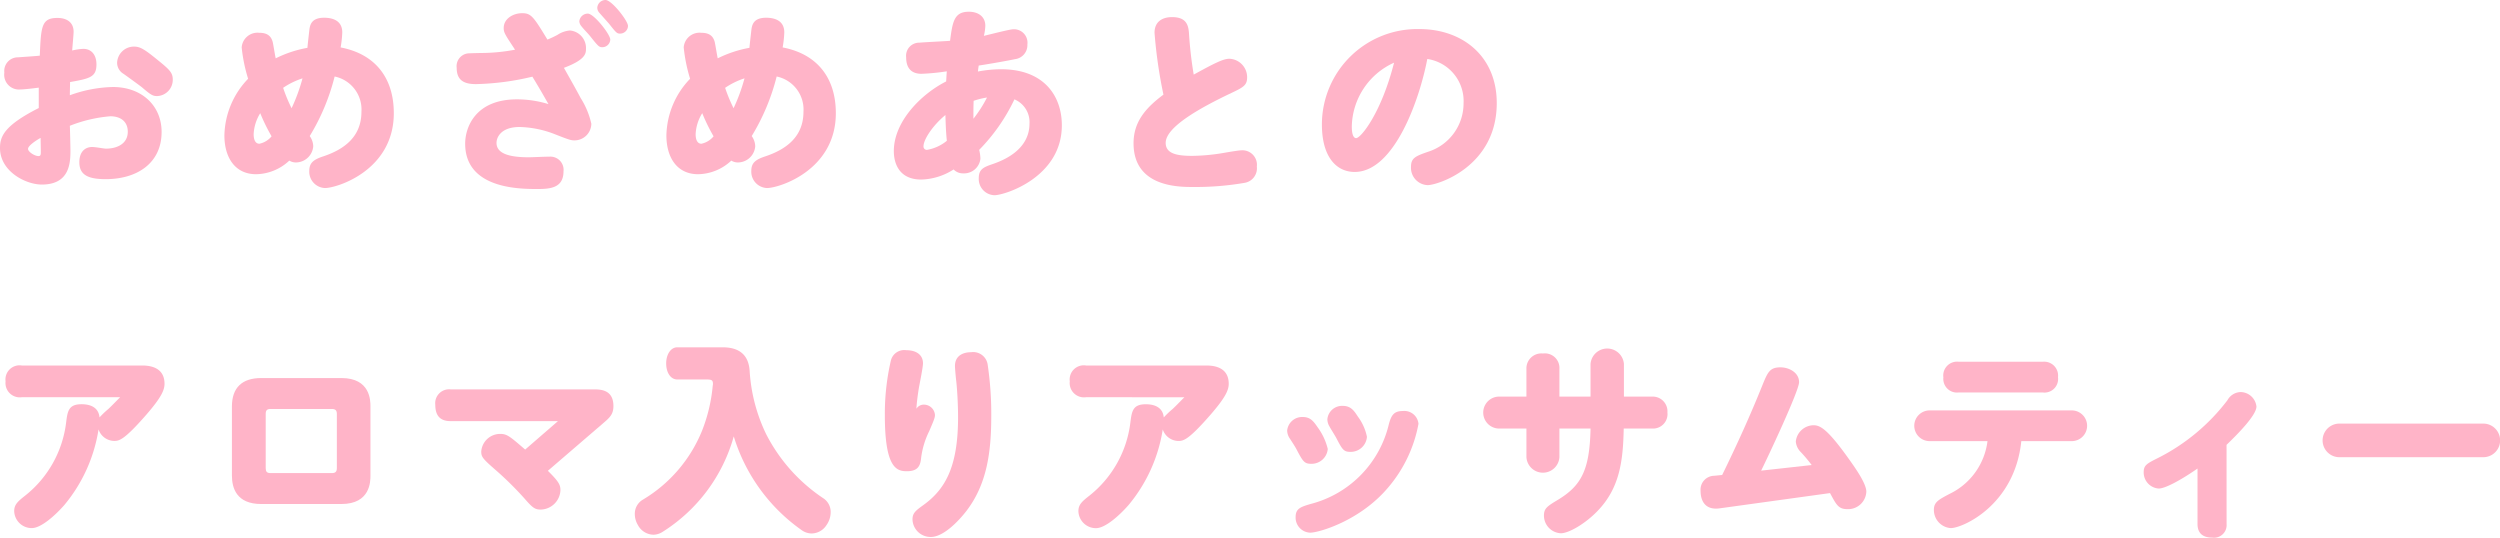 <svg xmlns="http://www.w3.org/2000/svg" width="315.281" height="67.799" viewBox="0 0 315.281 67.799"><defs><style>.cls-1{fill:#ffb4c8;}</style></defs><g id="レイヤー_2" data-name="レイヤー 2"><g id="本文"><path class="cls-1" d="M2.548,11.284a1.862,1.862,0,0,1-2-2.132A1.718,1.718,0,0,1,2.262,7.229c.39-.027,2.314-.157,2.756-.208.156-3.693.208-4.759,2.236-4.759,1.118,0,2.028.52,2.028,1.742,0,.26-.078,1.118-.182,2.366a7.566,7.566,0,0,1,1.4-.208c1.092,0,1.664.832,1.664,1.95,0,1.613-.832,1.794-3.328,2.236,0,.312-.026,1.2-.026,1.664a16.85,16.85,0,0,1,5.434-1.039c3.614,0,6.136,2.339,6.136,5.668,0,3.977-3.146,5.953-7.046,5.953-2.158,0-3.328-.493-3.328-2.132,0-1.456.858-1.924,1.612-1.924.442,0,1.482.208,1.742.208,1.456,0,2.756-.65,2.756-2.132,0-1.248-.858-1.95-2.21-1.95a17.777,17.777,0,0,0-5.1,1.2c.026.365.078,2.912.078,3.016,0,1.509,0,4.395-3.614,4.395C3.224,23.271,0,21.606,0,18.668c0-1.456.52-2.834,4.888-5.044V11.051C4.16,11.154,2.964,11.284,2.548,11.284Zm.988,7.488c0,.365.806.911,1.326.911.286,0,.286-.235.286-.546,0-.261-.026-1.483-.026-1.742C4.94,17.473,3.536,18.305,3.536,18.772Zm16.38-11.18c1.482,1.2,1.872,1.586,1.872,2.444a2.05,2.05,0,0,1-1.976,2.08c-.546,0-.806-.156-1.924-1.118-.364-.286-1.976-1.456-2.314-1.689a1.635,1.635,0,0,1-.806-1.379A2.126,2.126,0,0,1,16.9,5.876C17.68,5.876,18.226,6.215,19.916,7.592Z"/><path class="cls-1" d="M39.06,17.16a2.288,2.288,0,0,1,.442,1.3,2.208,2.208,0,0,1-2.21,2.028,1.562,1.562,0,0,1-.806-.234A6.25,6.25,0,0,1,32.3,21.971c-2.678,0-4-2.133-4-4.889a10.591,10.591,0,0,1,2.99-7.149A20.162,20.162,0,0,1,30.48,5.98a2,2,0,0,1,2.21-1.845c1.144,0,1.508.519,1.69,1.117.078.286.312,1.794.39,2.106a14.765,14.765,0,0,1,4-1.326c.052-.624.182-1.69.234-2.184.078-.6.182-1.612,1.872-1.612,1.04,0,2.288.338,2.288,1.846a13.1,13.1,0,0,1-.208,1.9c4.368.832,6.708,3.848,6.708,8.294,0,7.2-7.15,9.438-8.684,9.438a2.062,2.062,0,0,1-1.976-2.157c0-1.015.52-1.431,1.794-1.847,2.548-.857,4.784-2.418,4.784-5.616a4.251,4.251,0,0,0-3.38-4.446A27.025,27.025,0,0,1,39.06,17.16Zm-6.24-2.886a5.48,5.48,0,0,0-.832,2.652c0,.625.182,1.2.728,1.2a2.7,2.7,0,0,0,1.534-.935A23.013,23.013,0,0,1,32.82,14.274Zm2.886-3.2a19.917,19.917,0,0,0,1.066,2.574A22.444,22.444,0,0,0,38.15,9.881,9.537,9.537,0,0,0,35.706,11.076Z"/><path class="cls-1" d="M60.037,10.608c-1.4,0-2.444-.389-2.444-2.053A1.627,1.627,0,0,1,59,6.734c.39-.026,1.586-.051,1.742-.051a23.215,23.215,0,0,0,4.212-.416c-1.274-1.925-1.43-2.159-1.43-2.731,0-1.222,1.248-1.872,2.314-1.872,1.144,0,1.43.416,3.2,3.328a12.9,12.9,0,0,0,1.274-.6,3.312,3.312,0,0,1,1.56-.547A2.219,2.219,0,0,1,73.9,6.162c0,.6-.078,1.378-2.782,2.393.7,1.248,1.456,2.573,2.106,3.8a10.3,10.3,0,0,1,1.352,3.25,2.13,2.13,0,0,1-2.106,2.1c-.468,0-.7-.078-2.366-.727a12.991,12.991,0,0,0-4.576-.962c-2.366,0-2.912,1.325-2.912,2,0,1.377,1.664,1.819,4.056,1.819.416,0,1.976-.078,2.626-.078a1.662,1.662,0,0,1,1.768,1.846c0,2.21-1.846,2.236-3.51,2.236-2.028-.026-8.892-.026-8.892-5.72,0-2.08,1.3-5.59,6.526-5.59a13.62,13.62,0,0,1,3.978.6c-.6-1.041-.936-1.664-2.028-3.459A33.426,33.426,0,0,1,60.037,10.608ZM74.129,1.717c.78,0,2.834,2.625,2.834,3.275a1.006,1.006,0,0,1-1.014.962c-.39,0-.52-.13-1.43-1.274-.312-.416-.884-.961-1.2-1.377a1.073,1.073,0,0,1-.261-.6A1.077,1.077,0,0,1,74.129,1.717ZM76.365,0c.78,0,2.834,2.626,2.834,3.276a1,1,0,0,1-1.014.962c-.39,0-.494-.13-1.378-1.248-.182-.208-1.04-1.17-1.222-1.378a.952.952,0,0,1-.26-.65A1.048,1.048,0,0,1,76.365,0Z"/><path class="cls-1" d="M94.8,17.16a2.28,2.28,0,0,1,.443,1.3,2.208,2.208,0,0,1-2.21,2.028,1.555,1.555,0,0,1-.806-.234,6.252,6.252,0,0,1-4.186,1.717c-2.679,0-4-2.133-4-4.889a10.591,10.591,0,0,1,2.989-7.149,20.232,20.232,0,0,1-.805-3.953,2,2,0,0,1,2.21-1.845c1.144,0,1.507.519,1.69,1.117.078.286.312,1.794.39,2.106a14.743,14.743,0,0,1,4-1.326c.051-.624.182-1.69.234-2.184.078-.6.182-1.612,1.872-1.612,1.04,0,2.288.338,2.288,1.846a13.248,13.248,0,0,1-.208,1.9c4.367.832,6.708,3.848,6.708,8.294,0,7.2-7.151,9.438-8.684,9.438a2.062,2.062,0,0,1-1.976-2.157c0-1.015.52-1.431,1.793-1.847,2.548-.857,4.785-2.418,4.785-5.616a4.252,4.252,0,0,0-3.38-4.446A27.037,27.037,0,0,1,94.8,17.16Zm-6.239-2.886a5.472,5.472,0,0,0-.833,2.652c0,.625.183,1.2.729,1.2a2.7,2.7,0,0,0,1.534-.935A22.871,22.871,0,0,1,88.562,14.274Zm2.886-3.2a19.777,19.777,0,0,0,1.066,2.574,22.624,22.624,0,0,0,1.378-3.769A9.537,9.537,0,0,0,91.448,11.076Z"/><path class="cls-1" d="M123.487,18.9a5.115,5.115,0,0,1,.156,1.119,2.072,2.072,0,0,1-2.158,1.845,1.617,1.617,0,0,1-1.222-.494,7.914,7.914,0,0,1-4.082,1.274c-2.782,0-3.458-2.028-3.458-3.587,0-3.745,3.458-7.2,6.6-8.788.026-.39.026-.5.078-1.275a27.154,27.154,0,0,1-3.2.313c-1.014,0-1.924-.469-1.924-2.08a1.654,1.654,0,0,1,1.69-1.846c.494-.053,3.25-.183,3.848-.235.312-2.366.494-3.666,2.366-3.666,1.2,0,2.08.624,2.08,1.768a6.167,6.167,0,0,1-.182,1.274c.78-.182,3.276-.832,3.718-.832a1.7,1.7,0,0,1,1.768,1.924,1.772,1.772,0,0,1-1.56,1.846c-.572.13-3.172.6-4.576.807-.078.493-.078.545-.1.753a15.9,15.9,0,0,1,2.938-.286c5.408,0,7.644,3.38,7.644,7.073,0,6.551-7.2,8.813-8.5,8.813a2.047,2.047,0,0,1-1.976-2.157c0-1.171.676-1.4,1.82-1.795,1.014-.363,4.576-1.638,4.576-5.069a3.112,3.112,0,0,0-1.9-3.069A23.275,23.275,0,0,1,123.487,18.9Zm-7.02-.467a.417.417,0,0,0,.442.467,5.4,5.4,0,0,0,2.5-1.144c-.13-1.222-.156-2.5-.182-3.25C117.637,15.809,116.467,17.6,116.467,18.435Zm6.318-5.72c-.026.935-.026.987-.026,2.262a16.188,16.188,0,0,0,1.716-2.678A9.787,9.787,0,0,0,122.785,12.715Z"/><path class="cls-1" d="M145.6,4.135c0-1.431,1.014-1.977,2.21-1.977,1.768,0,2.054.962,2.132,2a50.715,50.715,0,0,0,.6,5.252c2.782-1.534,3.77-2,4.5-2a2.328,2.328,0,0,1,2.236,2.34c0,1.04-.494,1.274-2.262,2.106-3.458,1.665-8.008,4.109-8.008,6.163,0,1.4,1.508,1.637,3.354,1.637a24.946,24.946,0,0,0,4.056-.389c.754-.13,1.846-.313,2.185-.313a1.832,1.832,0,0,1,1.9,2.054,1.857,1.857,0,0,1-1.56,2.054,36.476,36.476,0,0,1-6.474.52c-1.846,0-7.514,0-7.514-5.512,0-2.7,1.508-4.446,3.77-6.135A60.064,60.064,0,0,1,145.6,4.135Z"/><path class="cls-1" d="M170.844,21.685c-2.315,0-4.135-1.9-4.135-5.981a12.039,12.039,0,0,1,12.3-12.038c5.383,0,9.75,3.38,9.75,9.334,0,8.034-7.487,10.348-8.71,10.348a2.188,2.188,0,0,1-2.106-2.287c0-1.119.52-1.353,2.159-1.924a6.394,6.394,0,0,0,4.471-6.111A5.361,5.361,0,0,0,180,7.437C179.034,12.532,175.835,21.685,170.844,21.685Zm-.365-5.72c0,1.2.313,1.455.546,1.455.6,0,3.173-3.172,4.785-9.516A9.018,9.018,0,0,0,170.479,15.965Z"/><path class="cls-1" d="M2.756,50.094a1.806,1.806,0,0,1-2.054-2,1.783,1.783,0,0,1,2.054-2H17.914c1.716,0,2.834.677,2.834,2.314,0,.781-.416,1.716-2.236,3.823C15.6,55.579,15,55.605,14.378,55.605a2.107,2.107,0,0,1-1.95-1.456,19.62,19.62,0,0,1-4.316,9.542C6.994,64.965,5.2,66.6,4,66.6a2.211,2.211,0,0,1-2.21-2.133c0-.832.442-1.222,1.4-1.976a13.884,13.884,0,0,0,5.148-9.2c.182-1.456.312-2.313,1.95-2.313,1.248,0,2.158.493,2.262,1.663a11.424,11.424,0,0,1,1.118-1.066c.442-.416.806-.8,1.482-1.481Z"/><path class="cls-1" d="M46.719,59.973c0,.728,0,3.589-3.666,3.589H32.939c-3.12,0-3.691-2.029-3.691-3.589V51.264c0-2.393,1.3-3.588,3.691-3.588H43.053c3.666,0,3.666,2.859,3.666,3.588ZM42.481,52.2c0-.441-.182-.624-.624-.624H34.109c-.442,0-.6.183-.6.624v6.838c0,.442.156.624.6.624h7.748c.442,0,.624-.182.624-.624Z"/><path class="cls-1" d="M69.092,59.375c1.405,1.378,1.586,1.794,1.586,2.444a2.549,2.549,0,0,1-2.444,2.445c-.728,0-1.014-.157-2.027-1.326a41.464,41.464,0,0,0-3.615-3.588c-1.768-1.535-1.9-1.743-1.9-2.418a2.391,2.391,0,0,1,2.392-2.211c.858,0,1.223.312,3.146,1.976l4.134-3.588H56.82c-1.248,0-1.924-.624-1.924-2.054a1.753,1.753,0,0,1,1.924-1.95H74.812c.884,0,2.548,0,2.548,2.106,0,1.066-.494,1.482-1.378,2.236Z"/><path class="cls-1" d="M91.133,43.8c2.132,0,3.276.988,3.406,2.965a21.279,21.279,0,0,0,2.08,7.981,21.485,21.485,0,0,0,7.28,8.138,2.054,2.054,0,0,1,.858,1.742,2.812,2.812,0,0,1-.52,1.586,2.267,2.267,0,0,1-1.872,1.066,2.192,2.192,0,0,1-1.222-.39,22.462,22.462,0,0,1-8.606-11.856,20.835,20.835,0,0,1-8.97,12.038,2.208,2.208,0,0,1-1.17.365,2.274,2.274,0,0,1-1.95-1.223,2.7,2.7,0,0,1-.39-1.378,2.055,2.055,0,0,1,1.014-1.819,17.994,17.994,0,0,0,7.462-8.685,20.438,20.438,0,0,0,1.352-5.694.717.717,0,0,0,.026-.234c0-.467-.182-.546-.832-.546H85.413c-.832,0-1.4-.858-1.4-2.028,0-1.118.572-2.028,1.4-2.028Z"/><path class="cls-1" d="M116.509,51.029a1.4,1.4,0,0,1,1.4,1.3c0,.312-.078.546-.728,2.054a10.512,10.512,0,0,0-1.014,3.354c-.1,1.092-.468,1.691-1.82,1.691-1.3,0-2.756-.469-2.756-7.047a29.743,29.743,0,0,1,.754-6.89,1.739,1.739,0,0,1,1.95-1.326c1.248,0,2.106.572,2.106,1.664,0,.494-.442,2.652-.52,3.095-.156.987-.26,1.793-.312,2.625A1.092,1.092,0,0,1,116.509,51.029Zm8.06-4.966a42.288,42.288,0,0,1,.442,6.371c0,4.523-.52,8.58-3.12,11.985-1.04,1.352-2.938,3.3-4.5,3.3a2.282,2.282,0,0,1-2.314-2.209c0-.781.364-1.093,1.352-1.8,2.7-1.949,4.394-4.7,4.394-11.076,0-1.56-.1-3.432-.234-4.627-.026-.131-.156-1.535-.156-1.847,0-1.352,1.092-1.741,2.028-1.741A1.848,1.848,0,0,1,124.569,46.063Z"/><path class="cls-1" d="M136.966,50.094a1.805,1.805,0,0,1-2.054-2,1.783,1.783,0,0,1,2.054-2h15.158c1.716,0,2.834.677,2.834,2.314,0,.781-.416,1.716-2.236,3.823-2.912,3.353-3.511,3.379-4.135,3.379a2.106,2.106,0,0,1-1.949-1.456,19.62,19.62,0,0,1-4.316,9.542c-1.118,1.274-2.912,2.913-4.109,2.913A2.212,2.212,0,0,1,136,64.471c0-.832.443-1.222,1.405-1.976a13.888,13.888,0,0,0,5.148-9.2c.182-1.456.312-2.313,1.95-2.313,1.247,0,2.158.493,2.262,1.663a11.311,11.311,0,0,1,1.118-1.066c.442-.416.805-.8,1.482-1.481Z"/><path class="cls-1" d="M166.174,53.889a7.616,7.616,0,0,1,1.274,2.73,2.047,2.047,0,0,1-2.08,1.872c-.858,0-1.04-.26-1.846-1.794-.182-.364-.6-.988-.832-1.351a1.874,1.874,0,0,1-.364-1.041,1.9,1.9,0,0,1,1.95-1.716C165.264,52.589,165.654,53.135,166.174,53.889Zm12.714-.442a17.144,17.144,0,0,1-3.848,8.061c-3.536,4.185-8.736,5.668-9.8,5.668a1.9,1.9,0,0,1-1.846-1.977c0-1.066.65-1.273,1.872-1.637a13.624,13.624,0,0,0,9.88-10.037c.312-1.2.676-1.69,1.768-1.69A1.791,1.791,0,0,1,178.888,53.447Zm-7.644-.91a6.342,6.342,0,0,1,1.144,2.548,2.047,2.047,0,0,1-2.08,1.9c-.832,0-1.014-.26-1.768-1.715-.13-.26-.754-1.248-.858-1.456a1.833,1.833,0,0,1-.286-.937,1.859,1.859,0,0,1,1.95-1.689C170.36,51.186,170.776,51.81,171.244,52.537Z"/><path class="cls-1" d="M200.585,45.907a2.112,2.112,0,0,1,4.212,0v4.109h3.536a1.862,1.862,0,0,1,1.95,2,1.825,1.825,0,0,1-1.95,2.027h-3.562c-.078,4.135-.52,7.54-3.328,10.426-1.482,1.534-3.562,2.782-4.6,2.782a2.234,2.234,0,0,1-2.132-2.235c0-.859.364-1.145,1.664-1.924,3.016-1.8,4.107-3.744,4.212-9.049h-3.926v3.614a2.084,2.084,0,0,1-4.16,0V54.045h-3.51a2.016,2.016,0,0,1,0-4.029h3.51V46.531a1.884,1.884,0,0,1,2.08-1.95,1.838,1.838,0,0,1,2.08,1.95v3.485h3.926Z"/><path class="cls-1" d="M228.475,58.647a18.781,18.781,0,0,0-1.352-1.612,2.126,2.126,0,0,1-.65-1.351,2.284,2.284,0,0,1,2.236-2.055c.832,0,1.768.469,4.5,4.316.78,1.092,2.158,3.042,2.158,4.056A2.3,2.3,0,0,1,233,64.211c-1.145,0-1.4-.52-2.21-2.027l-13.91,1.923c-1.846.26-2.418-.961-2.418-2.21A1.756,1.756,0,0,1,216.2,60l.987-.1c1.821-3.718,3.537-7.489,5.071-11.311.676-1.664.936-2.262,2.288-2.262,1.066,0,2.34.65,2.34,1.872,0,1.092-4.031,9.647-4.785,11.155Z"/><path class="cls-1" d="M243.394,55.631a1.937,1.937,0,1,1,0-3.873h17.835a1.937,1.937,0,1,1,0,3.873h-6.317C254.08,63.717,247.5,66.6,246.02,66.6a2.288,2.288,0,0,1-2.132-2.315c0-.962.6-1.273,1.975-2a8.529,8.529,0,0,0,4.784-6.656Zm14.222-10.01a1.756,1.756,0,0,1,1.924,1.95,1.716,1.716,0,0,1-1.924,1.924H247.008a1.724,1.724,0,0,1-1.924-1.9,1.745,1.745,0,0,1,1.924-1.977Z"/><path class="cls-1" d="M280.8,66.083a1.594,1.594,0,0,1-1.82,1.716c-1.169,0-1.846-.546-1.846-1.716V59.089c-2.288,1.587-4.134,2.522-4.888,2.522a2.03,2.03,0,0,1-1.9-2.054c0-.883.39-1.092,1.794-1.793a25.315,25.315,0,0,0,8.762-7.281,1.971,1.971,0,0,1,1.664-1.04,2.044,2.044,0,0,1,2,1.821c0,1.091-2.314,3.431-3.77,4.836Z"/><path class="cls-1" d="M313.176,53.421a2.119,2.119,0,0,1,0,4.238H295.027a2.119,2.119,0,0,1,0-4.238Z"/></g></g></svg>